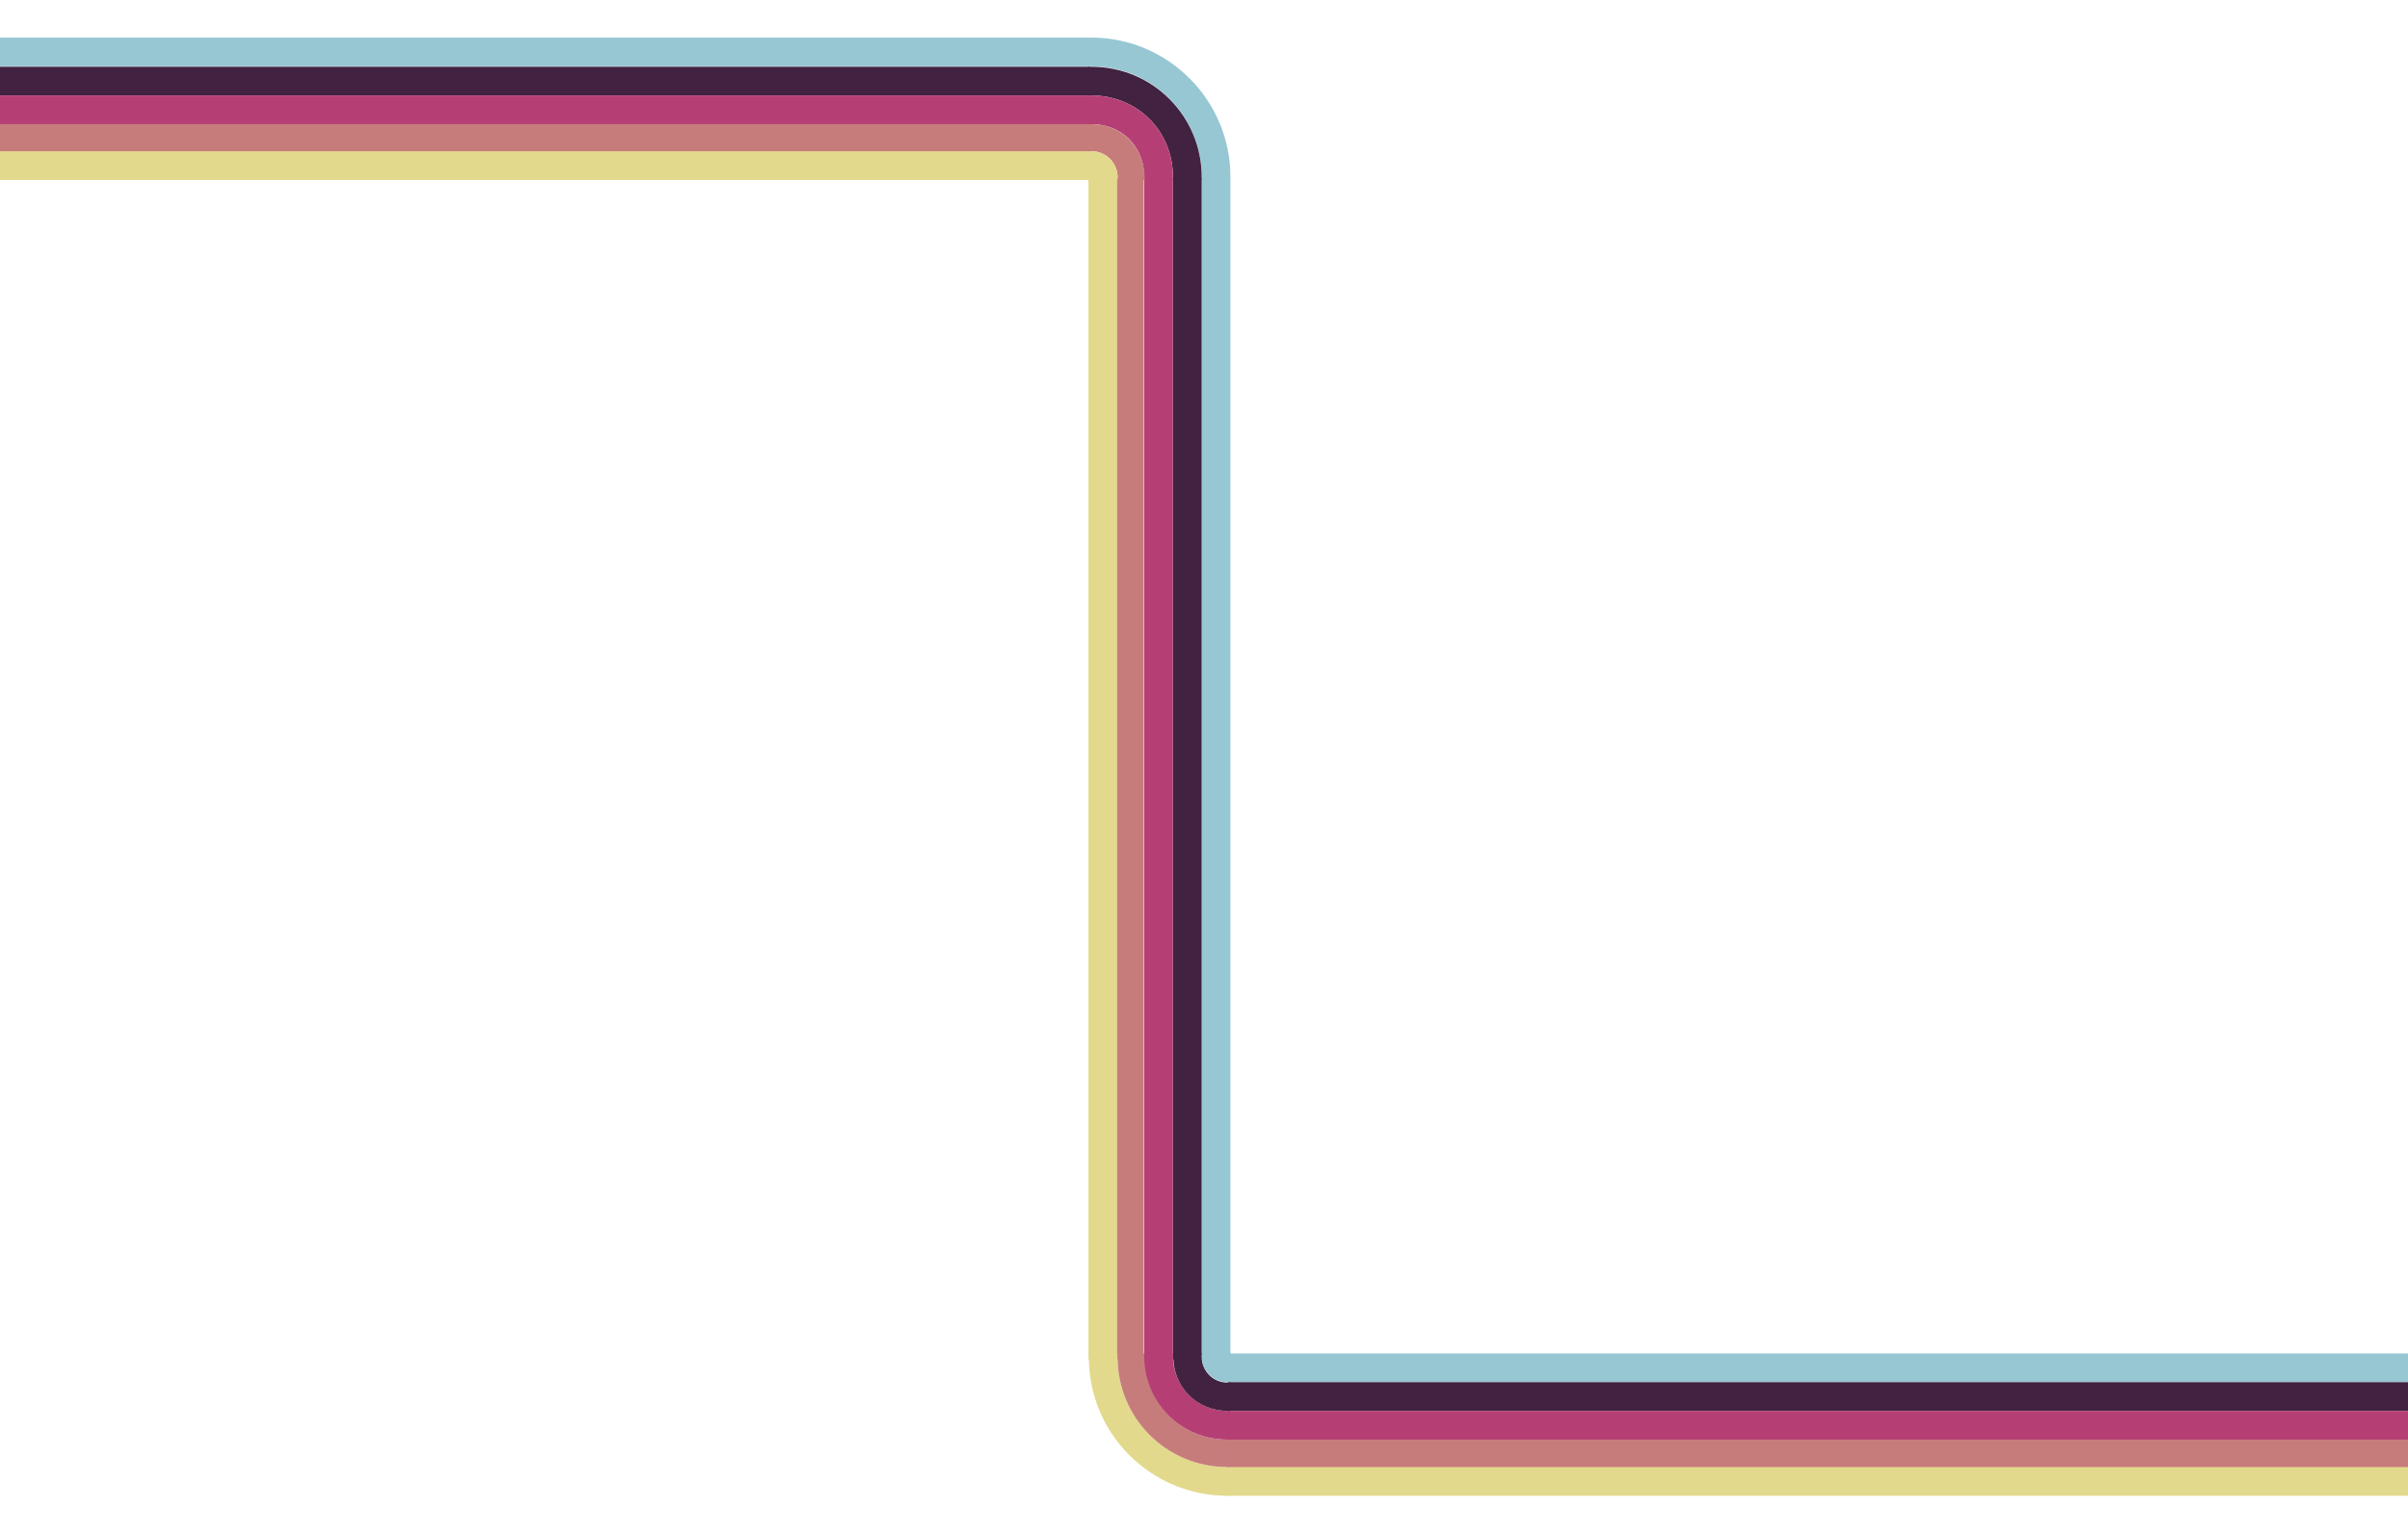 <?xml version="1.0" encoding="utf-8"?>
<!-- Generator: Adobe Illustrator 18.1.1, SVG Export Plug-In . SVG Version: 6.00 Build 0)  -->
<svg version="1.1" id="Layer_1" xmlns="http://www.w3.org/2000/svg" xmlns:xlink="http://www.w3.org/1999/xlink" x="0px" y="0px"
	 viewBox="0 266.5 569.9 362.9" enable-background="new 0 266.5 569.9 362.9" xml:space="preserve">
<g>
	<rect y="275.4" fill="#97C7D3" width="257.9" height="6.8"/>
	<rect y="282.3" fill="#412241" width="257.9" height="6.8"/>
	<rect y="289.1" fill="#B53F74" width="257.9" height="6.8"/>
	<rect y="295.9" fill="#C77C7C" width="257.9" height="6.8"/>
	<rect y="302.3" fill="#E2D98C" width="257.9" height="6.8"/>
</g>
<g>
	<rect x="284.4" y="308.8" fill="#97C7D3" width="6.8" height="279.5"/>
	<rect x="277.6" y="308.8" fill="#412241" width="6.8" height="279.5"/>
	<rect x="270.8" y="308.8" fill="#B53F74" width="6.8" height="279.5"/>
	<rect x="263.9" y="308.8" fill="#C77C7C" width="6.8" height="279.5"/>
	<rect x="257.6" y="308.8" fill="#E2D98C" width="6.8" height="279.5"/>
</g>
<g>
	<rect x="290.5" y="586.9" fill="#97C7D3" width="279.5" height="6.8"/>
	<rect x="290.5" y="593.7" fill="#412241" width="279.5" height="6.8"/>
	<rect x="290.5" y="600.5" fill="#B53F74" width="279.5" height="6.8"/>
	<rect x="290.5" y="607.3" fill="#C77C7C" width="279.5" height="6.8"/>
	<rect x="290.5" y="613.8" fill="#E2D98C" width="279.5" height="6.8"/>
</g>
<g>
	<path fill="none" d="M257.6,275.5c0.2,0,0.4,0,0.7,0c18.2,0,32.9,14.7,32.9,32.9c0,0.2,0,0.4,0,0.7h9.3v-42.6h-42.9L257.6,275.5
		L257.6,275.5z"/>
	<path fill="#97C7D3" d="M258.3,275.4c-0.2,0-0.4,0-0.7,0v6.8c0.2,0,0.4,0,0.7,0c14.4,0,26.1,11.6,26.1,26.1c0,0.2,0,0.4,0,0.7h6.8
		c0-0.2,0-0.4,0-0.7C291.2,290.3,276.5,275.4,258.3,275.4z"/>
	<path fill="#412241" d="M258.3,282.3c-0.2,0-0.4,0-0.7,0v6.8c0.2,0,0.4,0,0.7,0c10.9,0,19.3,8.4,19.3,19.3c0,0.2,0,0.4,0,0.7h6.8
		c0-0.2,0-0.4,0-0.7C284.4,294,272.8,282.3,258.3,282.3z"/>
	<path fill="#B53F74" d="M258.3,289.1c-0.2,0-0.4,0-0.7,0v6.8c0.2,0,0.4,0,0.7,0c7.2,0,12.5,5.3,12.5,12.5c0,0.2,0,0.4,0,0.7h6.8
		c0-0.2,0-0.4,0-0.7C277.6,297.5,269.2,289.1,258.3,289.1z"/>
	<path fill="#C77C7C" d="M258.3,295.9c-0.2,0-0.4,0-0.7,0v6.5c0.2,0,0.4-0.1,0.7-0.1c3.4,0,6.2,2.7,6.2,6.2c0,0.2,0,0.4-0.1,0.7h6.5
		c0-0.2,0-0.4,0-0.7C270.8,301.2,265.4,295.9,258.3,295.9z"/>
	<path fill="#E2D98C" d="M258.3,302.3c-0.2,0-0.4,0-0.7,0.1v6.8h6.8c0-0.2,0.1-0.4,0.1-0.7C264.5,305,261.7,302.3,258.3,302.3z"/>
</g>
<g>
	<path fill="none" d="M291.2,620.5c-0.2,0-0.4,0-0.7,0c-18.2,0-32.9-14.7-32.9-32.9c0-0.2,0-0.4,0-0.7h-9.3v42.6h42.8v-8.9H291.2z"
		/>
	<path fill="#E2D98C" d="M290.5,620.6c0.2,0,0.4,0,0.7,0v-6.8c-0.2,0-0.4,0-0.7,0c-14.4,0-26-11.6-26-26.1c0-0.2,0-0.4,0-0.7h-6.8
		c0,0.2,0,0.4,0,0.7C257.6,605.8,272.3,620.6,290.5,620.6z"/>
	<path fill="#C77C7C" d="M290.5,613.8c0.2,0,0.4,0,0.7,0v-6.5c-0.2,0-0.4,0-0.7,0c-10.9,0-19.5-8.7-19.5-19.7c0-0.2,0-0.4,0-0.7
		h-6.5c0,0.2,0,0.4,0,0.7C264.4,602.1,276,613.8,290.5,613.8z"/>
	<path fill="#B53F74" d="M290.5,607.3c0.2,0,0.4,0,0.7,0v-6.8c-0.2,0-0.4,0-0.7,0c-7.2,0-12.9-5.8-12.9-13c0-0.2,0-0.4,0-0.7h-6.8
		c0,0.2,0,0.4,0,0.7C270.8,598.5,279.5,607.3,290.5,607.3z"/>
	<path fill="#412241" d="M290.5,600.5c0.2,0,0.4,0,0.7,0v-6.8c-0.2,0-0.4,0.1-0.7,0.1c-3.4,0-6.1-2.7-6.1-6.2c0-0.2,0-0.4,0.1-0.7
		h-6.8c0,0.2,0,0.4,0,0.7C277.6,594.8,283.3,600.5,290.5,600.5z"/>
	<path fill="#97C7D3" d="M290.5,593.7c0.2,0,0.4,0,0.7-0.1v-6.8h-6.7c0,0.2-0.1,0.4-0.1,0.7C284.4,591,287.1,593.7,290.5,593.7z"/>
</g>
</svg>
